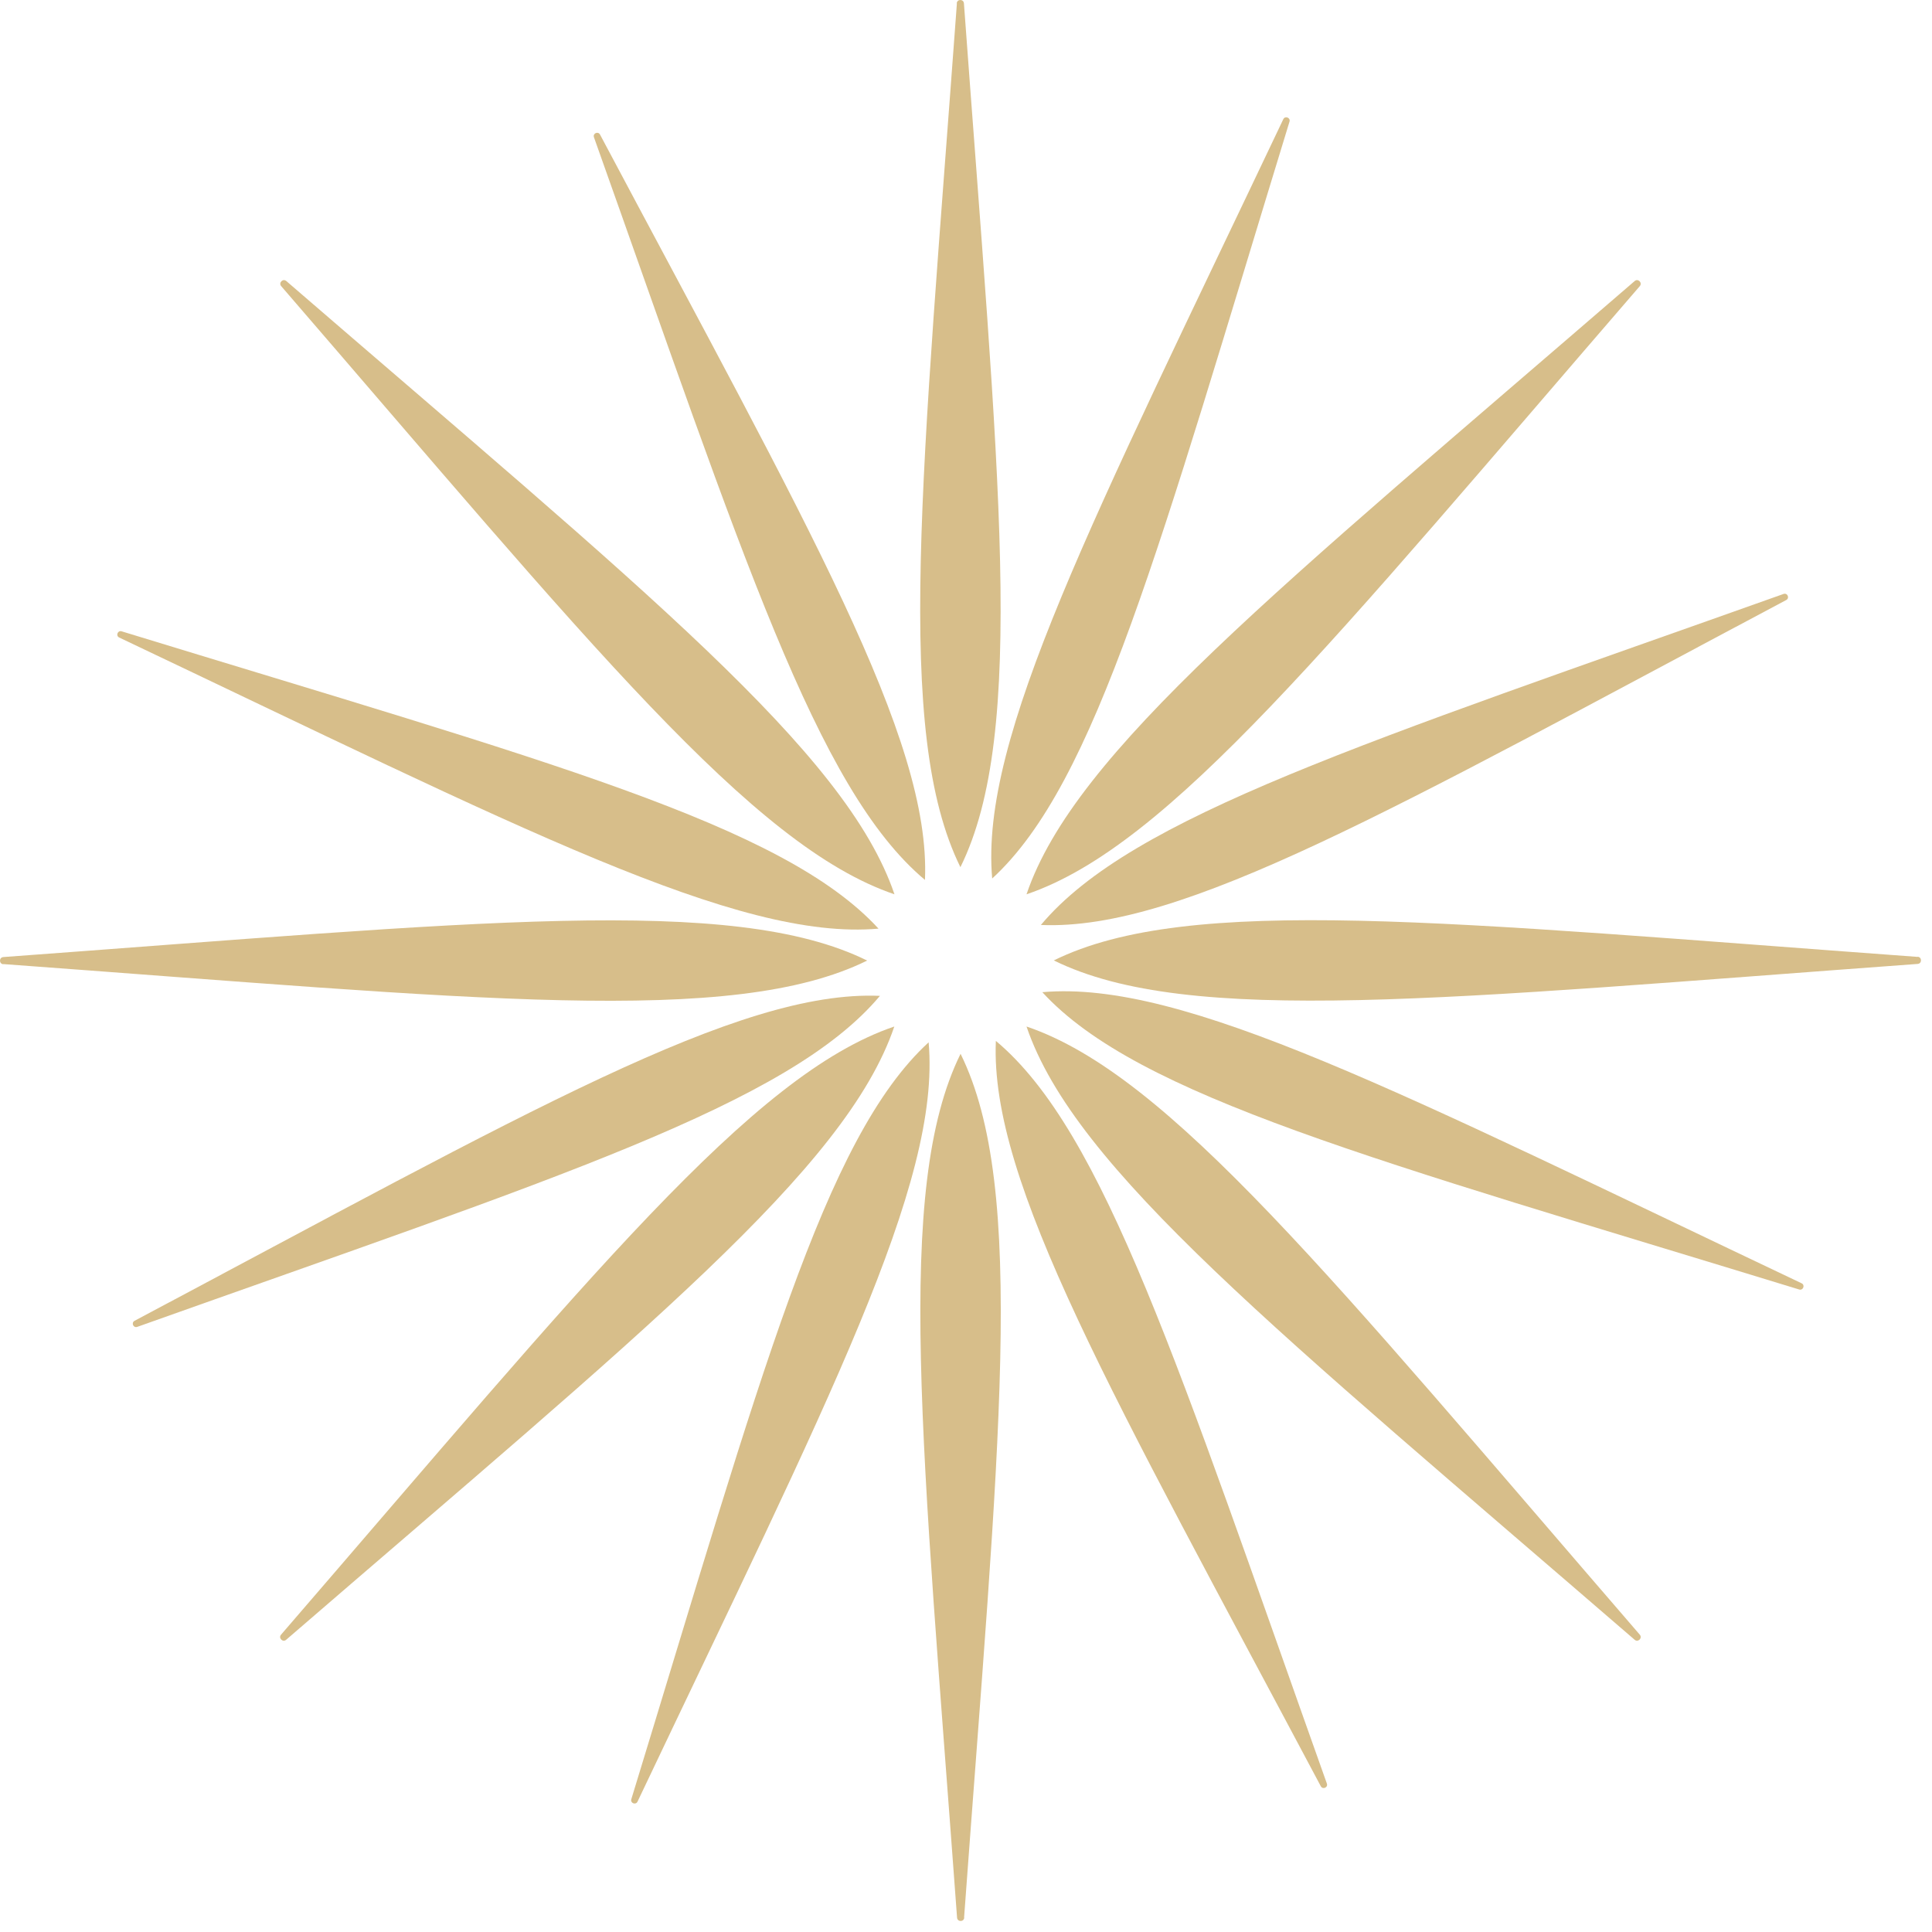 <svg width="121" height="121" viewBox="0 0 121 121" fill="none" xmlns="http://www.w3.org/2000/svg">
<g clip-path="url(#clip0_113_6426)">
<path d="M0.21 60.38C29.69 62.54 45.85 64.33 54.31 60.16C45.86 55.99 29.69 57.78 0.21 59.94C-0.07 59.96 -0.07 60.37 0.21 60.39V60.38Z" fill="#D7BE8A"/>
<path d="M59.93 0.21C57.77 29.69 55.98 45.85 60.15 54.31C64.32 45.86 62.53 29.69 60.37 0.21C60.35 -0.07 59.94 -0.07 59.92 0.21H59.93Z" fill="#D7BE8A"/>
<path d="M60.38 120.1C62.54 90.62 64.33 74.46 60.16 66C55.99 74.45 57.78 90.62 59.94 120.1C59.96 120.38 60.37 120.38 60.39 120.1H60.38Z" fill="#D7BE8A"/>
<path d="M120.1 59.93C90.62 57.77 74.46 55.98 66 60.15C74.45 64.32 90.62 62.53 120.1 60.37C120.38 60.35 120.38 59.94 120.1 59.92V59.93Z" fill="#D7BE8A"/>
<path d="M17.92 102.7C40.29 83.38 52.98 73.22 56.01 64.29C47.08 67.32 36.92 80.01 17.6 102.38C17.42 102.59 17.71 102.88 17.92 102.7Z" fill="#D7BE8A"/>
<path d="M102.7 102.38C83.38 80.01 73.22 67.32 64.29 64.29C67.32 73.22 80.01 83.38 102.38 102.7C102.59 102.88 102.88 102.59 102.7 102.38Z" fill="#D7BE8A"/>
<path d="M102.7 17.92C102.88 17.71 102.59 17.42 102.38 17.6C80.01 36.92 67.32 47.08 64.29 56.01C73.22 52.98 83.38 40.29 102.7 17.92Z" fill="#D7BE8A"/>
<path d="M17.61 17.92C36.93 40.29 47.09 52.98 56.02 56.01C52.99 47.08 40.3 36.92 17.93 17.6C17.72 17.42 17.43 17.71 17.61 17.92Z" fill="#D7BE8A"/>
<path d="M7.47 39.93C32.61 51.87 46.18 58.94 55.02 58.16C49.02 51.62 34.23 47.69 7.62 39.54C7.37 39.46 7.23 39.82 7.47 39.93Z" fill="#D7BE8A"/>
<path d="M80.37 7.47C68.43 32.61 61.36 46.18 62.14 55.02C68.68 49.02 72.61 34.23 80.76 7.62C80.84 7.37 80.48 7.23 80.37 7.47Z" fill="#D7BE8A"/>
<path d="M39.54 112.68C39.46 112.93 39.82 113.07 39.93 112.83C51.87 87.69 58.94 74.12 58.16 65.28C51.62 71.28 47.69 86.07 39.54 112.68Z" fill="#D7BE8A"/>
<path d="M112.83 80.37C87.69 68.43 74.12 61.36 65.28 62.14C71.28 68.68 86.07 72.61 112.68 80.76C112.93 80.84 113.07 80.48 112.83 80.37Z" fill="#D7BE8A"/>
<path d="M8.6 83.1C34.81 73.77 49.41 69.17 55.11 62.37C46.25 61.99 33 69.66 8.43 82.72C8.2 82.84 8.35 83.19 8.6 83.1Z" fill="#D7BE8A"/>
<path d="M83.1 111.7C73.77 85.49 69.17 70.89 62.37 65.19C61.99 74.05 69.66 87.3 82.72 111.87C82.84 112.1 83.19 111.95 83.1 111.7Z" fill="#D7BE8A"/>
<path d="M111.7 37.2C85.49 46.53 70.89 51.13 65.19 57.93C74.05 58.31 87.3 50.64 111.87 37.58C112.1 37.46 111.95 37.11 111.7 37.2Z" fill="#D7BE8A"/>
<path d="M37.2 8.6C46.53 34.81 51.13 49.41 57.93 55.11C58.31 46.25 50.64 33 37.58 8.43C37.46 8.2 37.11 8.35 37.2 8.6Z" fill="#D7BE8A"/>
</g>
<defs>
<clipPath id="clip0_113_6426">
<rect width="120.3" height="120.3" fill="white"/>
</clipPath>
</defs>
</svg>
